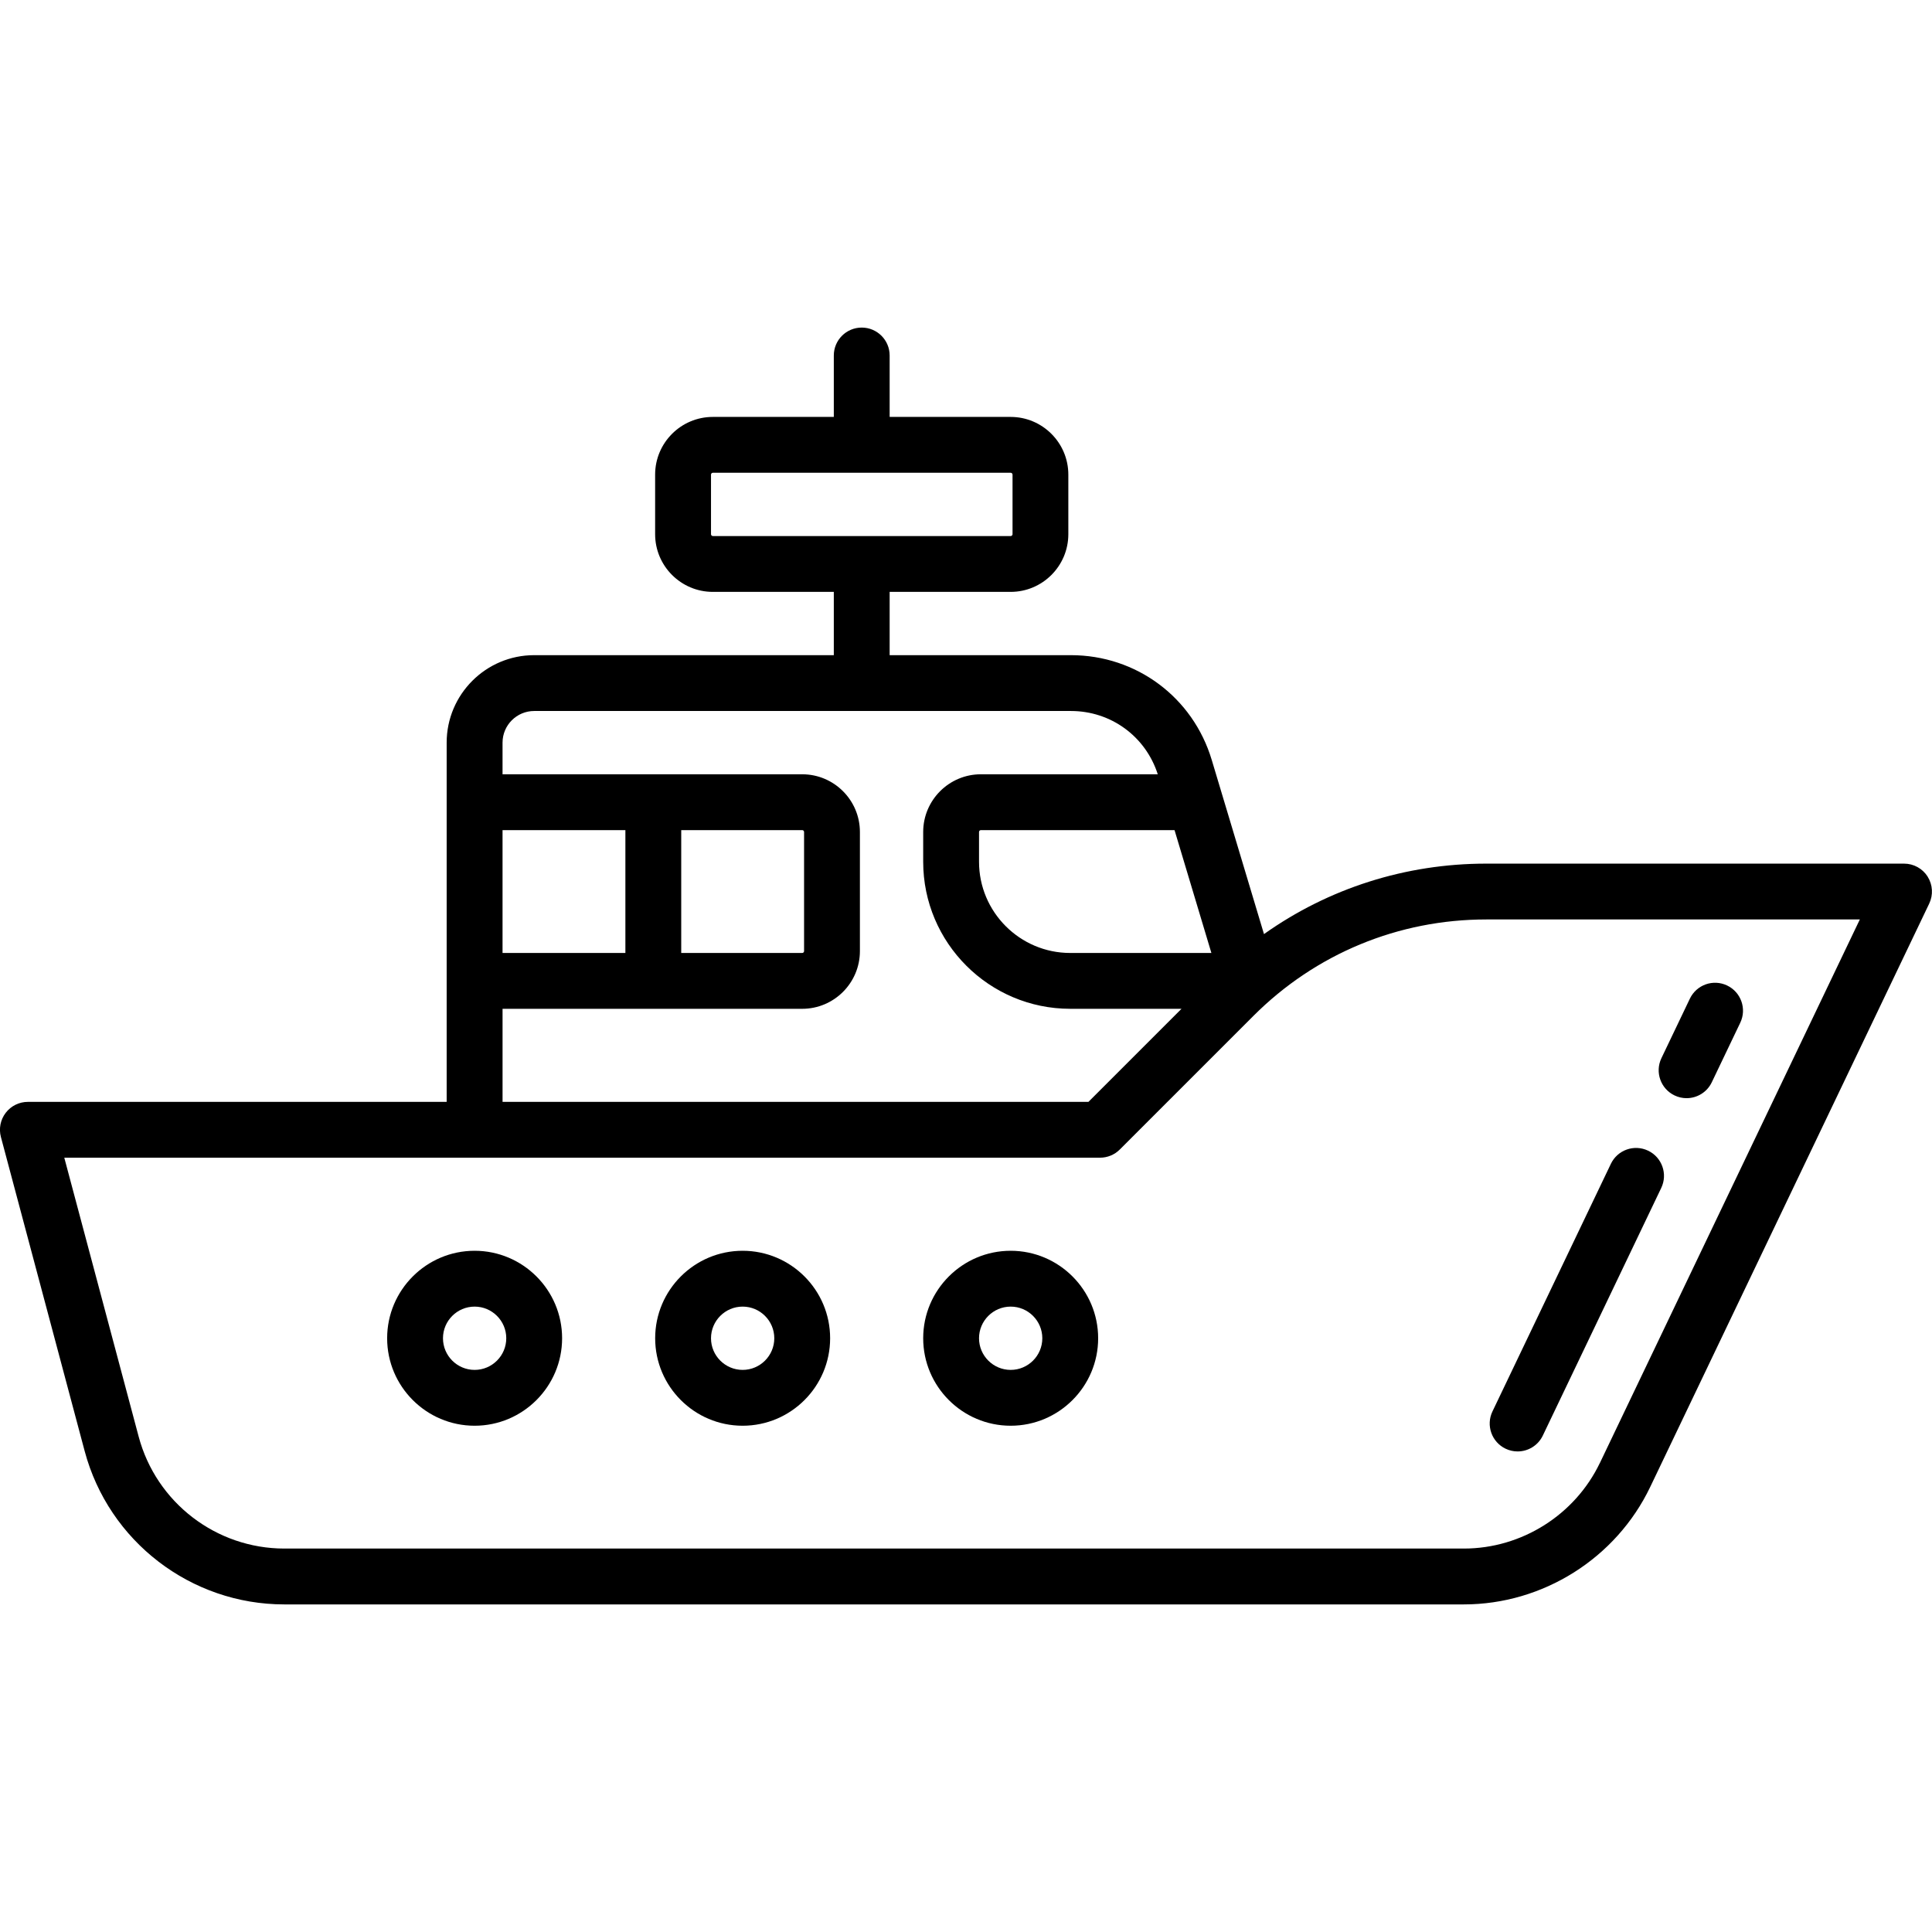 ﻿<svg viewBox="0 0 519 519" xmlns="http://www.w3.org/2000/svg"><path d="m517.84 235.5c-1.374-2.18-3.77-3.501-6.345-3.501h-112.24c-21.692 0-42.364 6.631-59.706 18.929l-14.034-46.78c-5.051-16.836-20.255-28.149-37.834-28.149h-48.691v-17h32.5c8.547 0 15.5-6.953 15.5-15.5v-16c0-8.547-6.953-15.5-15.5-15.5h-32.5v-16.5c0-4.142-3.358-7.5-7.5-7.5s-7.5 3.358-7.5 7.5v16.5h-32.5c-8.547 0-15.5 6.953-15.5 15.5v16c0 8.547 6.953 15.5 15.5 15.5h32.5v17h-80.5c-12.958 0-23.5 10.542-23.5 23.5v96.5h-112.5c-2.33 0-4.528 1.083-5.947 2.931-1.42 1.848-1.9 4.25-1.299 6.502l22.498 84.367c6.468 24.258 28.521 41.2 53.625 41.2h316.87c21.248 0 40.901-12.386 50.068-31.554l74.948-156.71c1.112-2.324 0.952-5.055-0.421-7.235zm-326.84-92.001v-16c0-0.276 0.224-0.5 0.5-0.5h80c0.276 0 0.5 0.224 0.5 0.5v16c0 0.276-0.224 0.5-0.5 0.5h-80c-0.276 0-0.5-0.224-0.5-0.5zm134.42 112.5h-37.92c-13.509 0-24.5-10.991-24.5-24.5v-8c0-0.276 0.224-0.5 0.5-0.5h52.02l9.9 33zm-109.92-33c0.276 0 0.5 0.224 0.5 0.5v32c0 0.276-0.224 0.5-0.5 0.5h-32.5v-33h32.5zm-47.5 33h-33v-33h33v33zm-33 15h80.5c8.547 0 15.5-6.953 15.5-15.5v-32c0-8.547-6.953-15.5-15.5-15.5h-80.5v-8.5c0-4.687 3.813-8.5 8.5-8.5h144.19c10.742 0 20.055 6.812 23.324 17h-47.515c-8.547 0-15.5 6.953-15.5 15.5v8c0 21.78 17.72 39.5 39.5 39.5h29.894l-25 25h-157.39v-25zm294.79 121.97c-6.69 13.988-21.031 23.026-36.536 23.026h-316.87c-18.32 0-34.412-12.363-39.133-30.065l-19.982-74.935h278.24c1.989 0 3.897-0.79 5.303-2.197l35.882-35.882c16.716-16.715 38.941-25.921 62.58-25.921h100.34l-69.814 145.97z"/><path d="m127.5 336c-12.958 0-23.5 10.542-23.5 23.5s10.542 23.5 23.5 23.5 23.5-10.542 23.5-23.5-10.542-23.5-23.5-23.5zm0 32c-4.687 0-8.5-3.813-8.5-8.5s3.813-8.5 8.5-8.5 8.5 3.813 8.5 8.5-3.813 8.5-8.5 8.5z"/><path d="m271.5 336c-12.958 0-23.5 10.542-23.5 23.5s10.542 23.5 23.5 23.5 23.5-10.542 23.5-23.5-10.542-23.5-23.5-23.5zm0 32c-4.687 0-8.5-3.813-8.5-8.5s3.813-8.5 8.5-8.5 8.5 3.813 8.5 8.5-3.813 8.5-8.5 8.5z"/><path d="m199.5 336c-12.958 0-23.5 10.542-23.5 23.5s10.542 23.5 23.5 23.5 23.5-10.542 23.5-23.5-10.542-23.5-23.5-23.5zm0 32c-4.687 0-8.5-3.813-8.5-8.5s3.813-8.5 8.5-8.5 8.5 3.813 8.5 8.5-3.813 8.5-8.5 8.5z"/><path d="m404.45 389.17c1.044 0.499 2.146 0.736 3.23 0.736 2.798 0 5.483-1.573 6.771-4.266l31.817-66.526c1.787-3.737 0.207-8.215-3.53-10.002-3.736-1.786-8.215-0.207-10.002 3.53l-31.817 66.526c-1.787 3.737-0.206 8.215 3.531 10.002z"/><path d="m449.84 294.27c1.044 0.499 2.146 0.736 3.23 0.736 2.798 0 5.483-1.573 6.771-4.266l7.652-16c1.787-3.737 0.207-8.215-3.53-10.002-3.736-1.787-8.215-0.207-10.002 3.53l-7.652 16c-1.786 3.736-0.206 8.215 3.531 10.002z"/></svg>